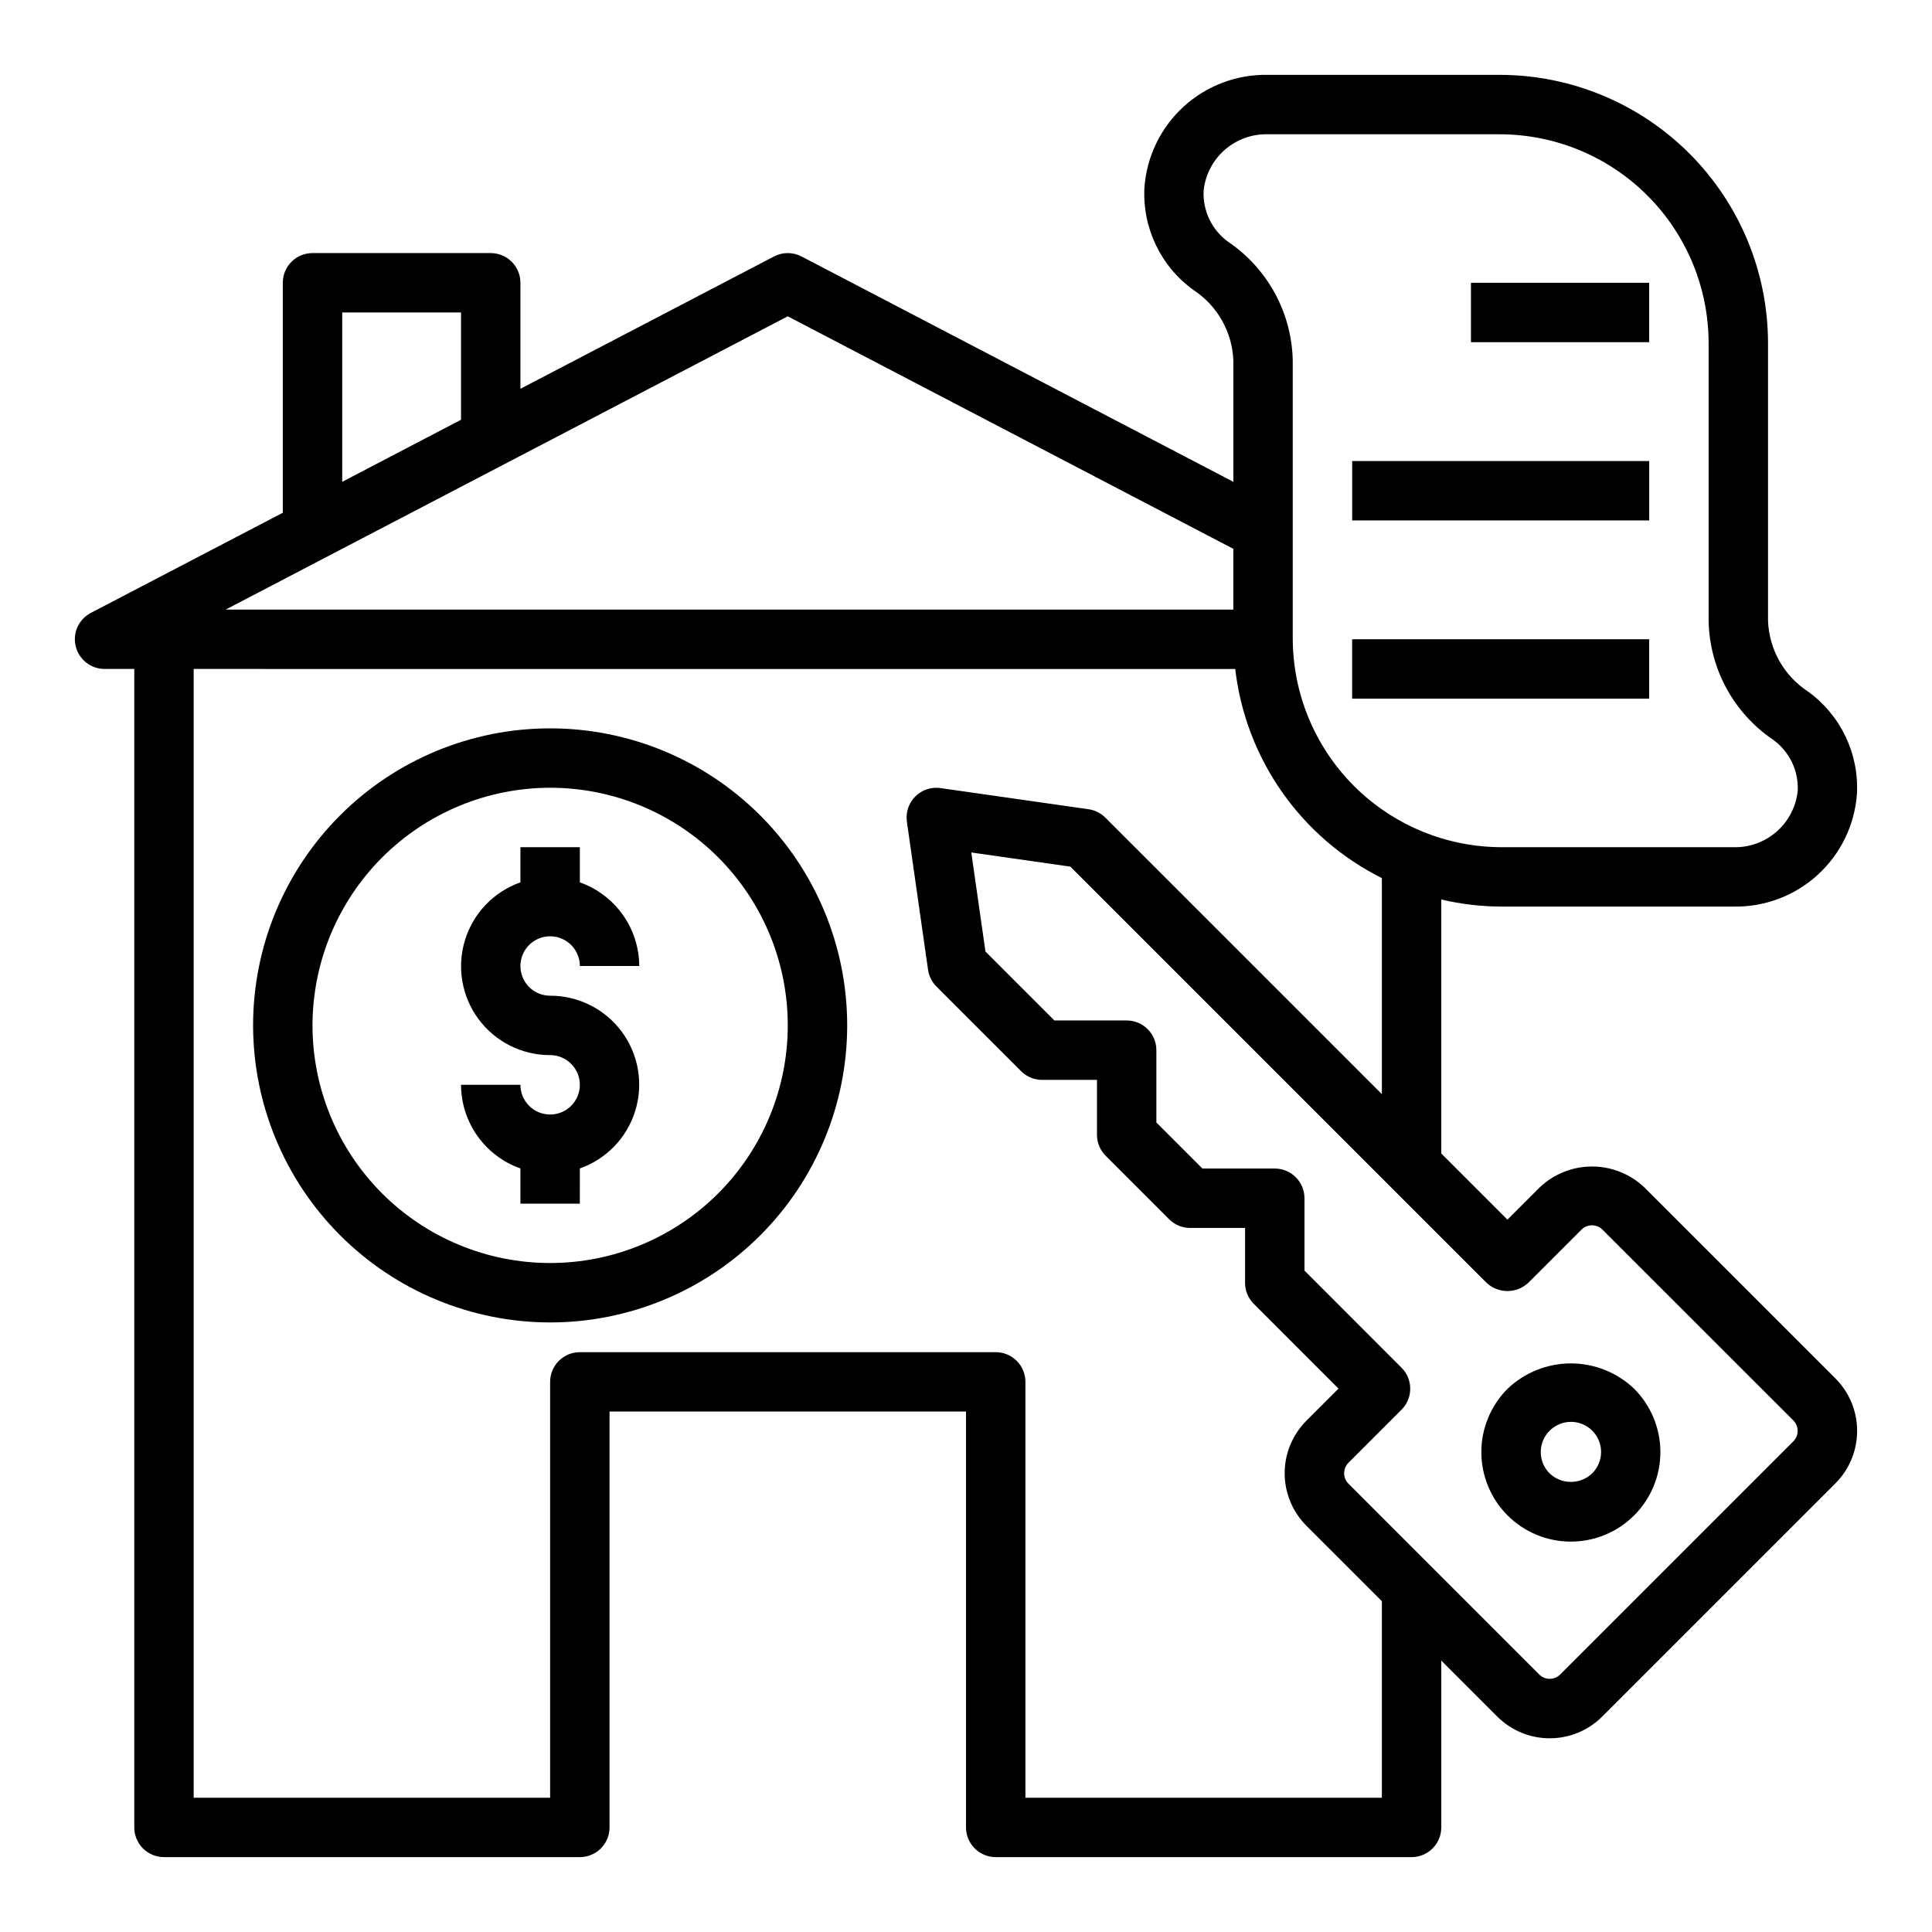 <?xml version="1.0" encoding="UTF-8"?>
<!-- Uploaded to: SVG Repo, www.svgrepo.com, Generator: SVG Repo Mixer Tools -->
<svg fill="#000000" width="800px" height="800px" version="1.1" viewBox="144 144 512 512" xmlns="http://www.w3.org/2000/svg">
 <g>
  <path d="m533.82 218.94h47.23v15.742h-47.23z"/>
  <path d="m502.34 266.18h78.719v15.742h-78.719z"/>
  <path d="m581.05 313.41h-78.719v15.742h78.719z"/>
  <path d="m560.3 552.54c6.293 0 12.324-2.5 16.773-6.949 4.449-4.449 6.949-10.484 6.949-16.777 0-6.293-2.5-12.324-6.949-16.777-4.519-4.312-10.527-6.719-16.773-6.719s-12.254 2.406-16.777 6.719c-4.449 4.449-6.953 10.488-6.953 16.781s2.5 12.332 6.949 16.781 10.488 6.949 16.781 6.949zm-5.644-29.371c1.496-1.508 3.527-2.356 5.652-2.363 2.121-0.004 4.16 0.84 5.66 2.34s2.344 3.539 2.336 5.66c-0.004 2.125-0.852 4.156-2.359 5.652-3.16 3.016-8.133 3.016-11.289 0-3.117-3.117-3.117-8.172 0-11.289z"/>
  <path d="m274.05 211.07h-47.234c-4.348 0-7.871 3.523-7.871 7.871v60.945l-50.867 26.535c-3.219 1.676-4.875 5.332-4.012 8.855 0.863 3.523 4.019 6 7.648 6h7.871v307.01c0 2.086 0.828 4.09 2.305 5.566 1.477 1.473 3.481 2.305 5.566 2.305h110.21c2.086 0 4.09-0.832 5.566-2.305 1.473-1.477 2.305-3.481 2.305-5.566v-110.21h94.465v110.21c0 2.086 0.828 4.09 2.305 5.566 1.477 1.473 3.477 2.305 5.566 2.305h110.21c2.09 0 4.09-0.832 5.566-2.305 1.477-1.477 2.305-3.481 2.305-5.566v-44.219l14.84 14.848c3.691 3.68 8.691 5.75 13.902 5.75 5.215 0 10.211-2.07 13.902-5.75l61.812-61.812c3.68-3.691 5.75-8.688 5.75-13.902 0-5.211-2.07-10.211-5.75-13.902l-50.602-50.594c-3.746-3.574-8.727-5.57-13.902-5.57-5.18 0-10.156 1.996-13.902 5.57l-8.52 8.52-17.531-17.531v-67.312c5.238 1.227 10.598 1.855 15.973 1.871h61.402c8.242 0.176 16.234-2.82 22.332-8.363 6.102-5.547 9.84-13.219 10.449-21.441 0.59-10.707-4.324-20.98-13.039-27.234-6.32-4.16-10.238-11.121-10.523-18.68v-73.621c-0.02-18.844-7.516-36.91-20.84-50.234-13.324-13.324-31.391-20.82-50.238-20.844h-61.402 0.004c-8.242-0.172-16.234 2.824-22.336 8.367-6.098 5.547-9.836 13.219-10.445 21.438-0.59 10.711 4.324 20.98 13.035 27.238 6.324 4.16 10.242 11.117 10.527 18.68v32.125l-114.44-59.723c-2.281-1.191-5-1.191-7.281 0l-67.211 35.07v-28.09c0-2.086-0.828-4.09-2.305-5.566-1.477-1.477-3.481-2.305-5.566-2.305zm-39.359 15.742h31.488v28.426l-31.488 16.445zm303.23 257.11c3.121 2.953 8.008 2.953 11.129 0l14.082-14.082c1.531-1.5 3.981-1.5 5.512 0l50.625 50.602c1.5 1.531 1.5 3.981 0 5.508l-61.828 61.828c-1.527 1.5-3.977 1.5-5.508 0l-50.594-50.602c-1.5-1.531-1.5-3.981 0-5.512l14.082-14.082c3.074-3.074 3.074-8.055 0-11.129l-25.719-25.727v-19.184c0-2.09-0.828-4.09-2.305-5.566-1.477-1.477-3.481-2.305-5.566-2.305h-19.176l-12.203-12.203v-19.168c0-2.09-0.828-4.09-2.305-5.566-1.477-1.477-3.477-2.305-5.566-2.305h-19.16l-18.262-18.262-3.754-26.254 26.262 3.754zm-68.395-275.81c-4.367-3.129-6.836-8.273-6.547-13.641 0.449-4.176 2.457-8.031 5.625-10.789 3.164-2.762 7.258-4.223 11.457-4.098h61.402-0.004c14.672 0.016 28.738 5.848 39.113 16.223 10.375 10.371 16.211 24.438 16.23 39.109v73.621c0.238 12.641 6.602 24.383 17.066 31.488 4.356 3.121 6.824 8.246 6.547 13.602-0.449 4.176-2.457 8.027-5.625 10.789-3.168 2.758-7.258 4.223-11.457 4.098h-61.402c-14.668-0.016-28.734-5.852-39.109-16.223-10.375-10.375-16.211-24.441-16.23-39.109v-73.621c-0.25-12.629-6.613-24.352-17.066-31.449zm1.82 113.17c2.773 23.848 17.391 44.688 38.863 55.422v57.254l-73.273-73.273c-1.203-1.207-2.769-1.988-4.457-2.231l-39.234-5.606h0.004c-2.457-0.352-4.934 0.473-6.688 2.227-1.754 1.754-2.578 4.231-2.227 6.688l5.606 39.234c0.242 1.684 1.023 3.25 2.227 4.453l22.426 22.418 0.004 0.004c1.477 1.477 3.477 2.305 5.566 2.305h14.547v14.555c0 2.09 0.828 4.09 2.305 5.566l16.816 16.816c1.477 1.473 3.477 2.305 5.566 2.305h14.555v14.547c0 2.09 0.828 4.09 2.305 5.566l22.457 22.465-8.516 8.516v0.004c-3.68 3.688-5.75 8.688-5.75 13.902 0 5.211 2.07 10.211 5.75 13.902l20.012 20.008v52.09h-94.465v-110.21c0-2.09-0.828-4.09-2.305-5.566s-3.481-2.305-5.566-2.305h-110.21c-4.348 0-7.875 3.523-7.875 7.871v110.21h-94.465v-299.14zm-118.58-93.457 118.08 61.621v16.094h-267.03z"/>
  <path d="m289.79 439.36c-4.348 0-7.871-3.523-7.871-7.871h-15.742c0.02 4.867 1.543 9.605 4.359 13.574 2.82 3.969 6.793 6.969 11.383 8.59v9.324h15.742l0.004-9.324c7.055-2.484 12.508-8.168 14.699-15.32 2.191-7.152 0.855-14.918-3.598-20.93-4.453-6.008-11.496-9.547-18.977-9.531-3.184 0-6.055-1.918-7.273-4.859-1.215-2.941-0.543-6.328 1.707-8.578 2.254-2.254 5.637-2.926 8.578-1.707 2.945 1.219 4.863 4.09 4.863 7.273h15.742c-0.02-4.867-1.543-9.609-4.363-13.578-2.816-3.969-6.793-6.969-11.379-8.59v-9.32h-15.746v9.32c-7.055 2.484-12.512 8.172-14.699 15.32-2.191 7.152-0.855 14.922 3.598 20.93 4.453 6.008 11.496 9.547 18.973 9.531 4.348 0 7.875 3.527 7.875 7.875 0 4.348-3.527 7.871-7.875 7.871z"/>
  <path d="m289.79 494.46c20.879 0 40.902-8.293 55.664-23.055s23.059-34.785 23.059-55.664c0-20.879-8.297-40.898-23.059-55.664-14.762-14.762-34.785-23.055-55.664-23.055-20.875 0-40.898 8.293-55.664 23.055-14.762 14.766-23.055 34.785-23.055 55.664 0.023 20.871 8.324 40.879 23.082 55.637 14.758 14.762 34.766 23.062 55.637 23.082zm0-141.7c16.703 0 32.723 6.637 44.531 18.445 11.812 11.812 18.445 27.828 18.445 44.531 0 16.703-6.633 32.723-18.445 44.531-11.809 11.809-27.828 18.445-44.531 18.445-16.703 0-32.719-6.637-44.531-18.445-11.809-11.809-18.445-27.828-18.445-44.531 0.02-16.695 6.66-32.703 18.469-44.512 11.805-11.805 27.812-18.445 44.508-18.465z"/>
 </g>
</svg>